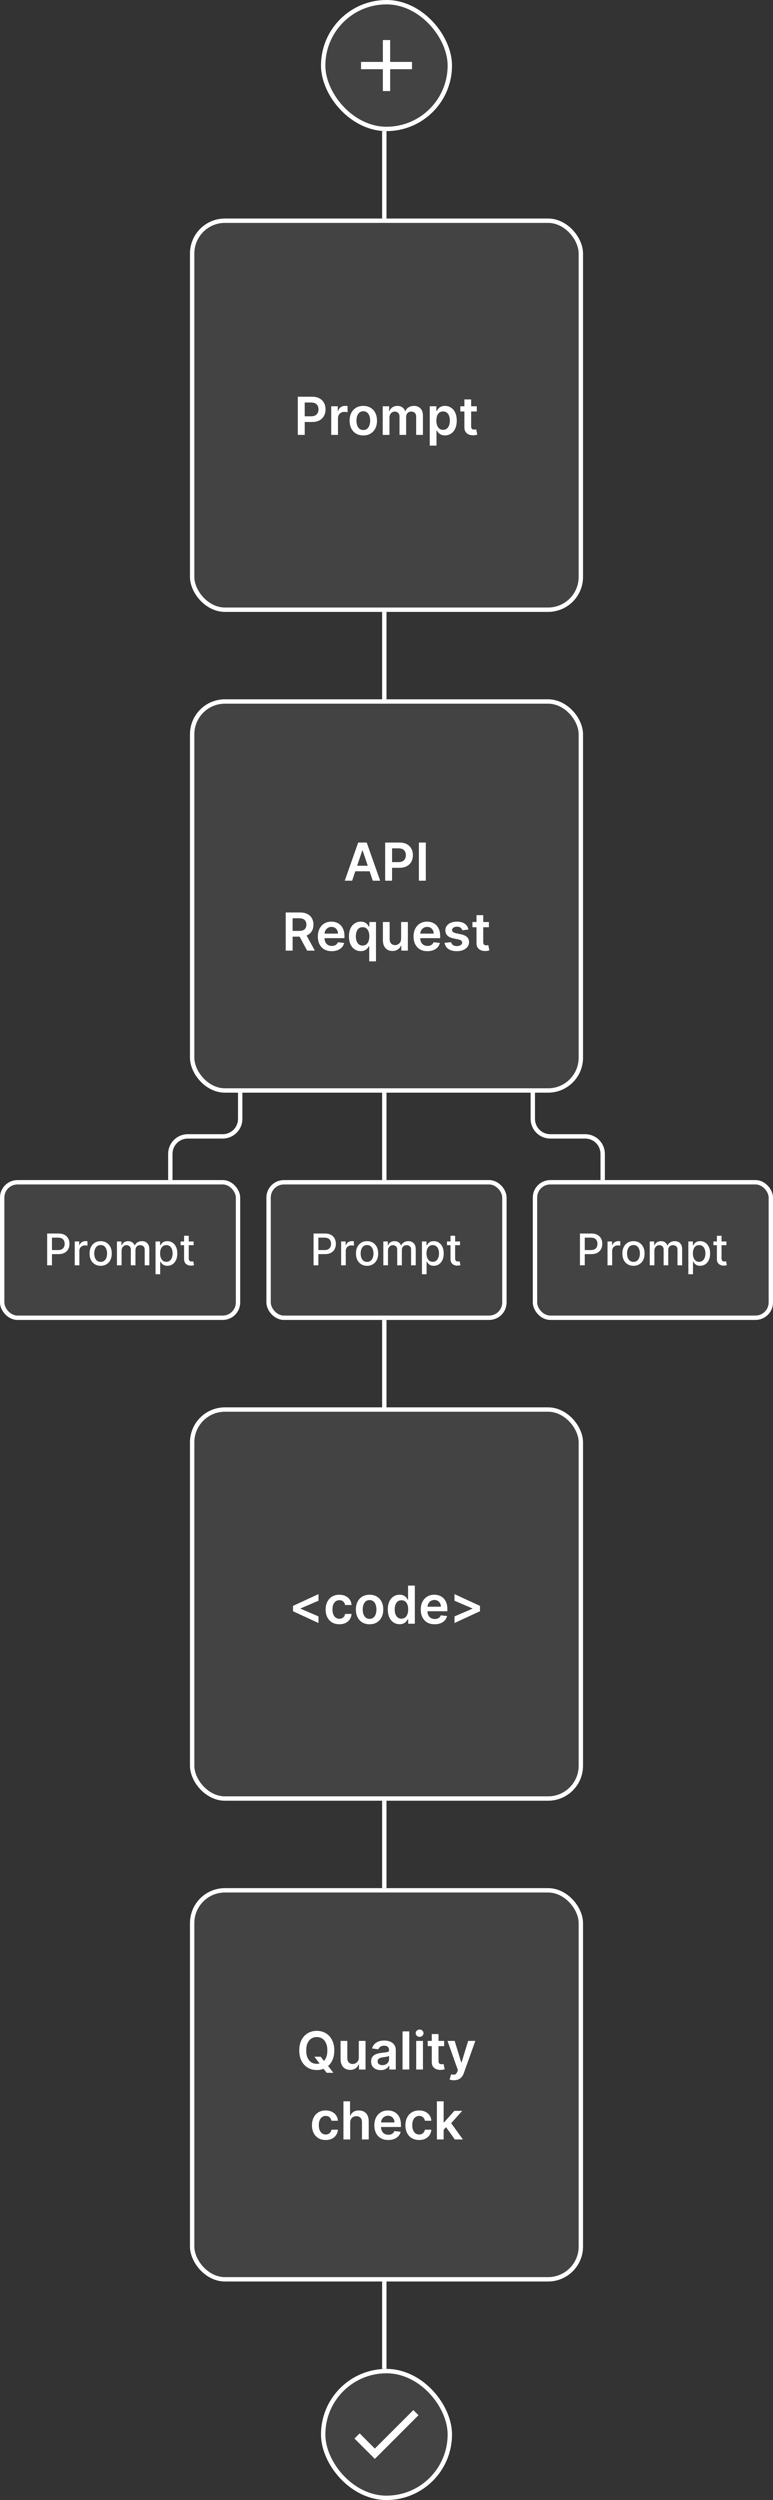 <svg width="354" height="1144" viewBox="0 0 354 1144" fill="none" xmlns="http://www.w3.org/2000/svg">
<rect x="0" y="0" width="354" height="1144" fill="#333333" stroke="none"/>
<rect x="148" y="1" width="58" height="58" rx="29" fill="white" fill-opacity="0.08"/>
<path d="M188.667 31.666H178.667V41.666H175.334V31.666H165.334V28.333H175.334V18.333H178.667V28.333H188.667V31.666Z" fill="white"/>
<rect x="148" y="1" width="58" height="58" rx="29" stroke="white" stroke-width="2"/>
<line x1="176" y1="100" x2="176" y2="60" stroke="white" stroke-width="2"/>
<rect x="88" y="101" width="178" height="178" rx="15" fill="white" fill-opacity="0.08"/>
<path d="M136.382 199V181.545H142.927C144.268 181.545 145.393 181.795 146.302 182.295C147.217 182.795 147.907 183.483 148.373 184.358C148.845 185.227 149.081 186.216 149.081 187.324C149.081 188.443 148.845 189.437 148.373 190.307C147.902 191.176 147.206 191.861 146.285 192.361C145.365 192.855 144.231 193.102 142.885 193.102H138.547V190.503H142.458C143.243 190.503 143.885 190.366 144.385 190.094C144.885 189.821 145.254 189.446 145.493 188.969C145.737 188.491 145.859 187.943 145.859 187.324C145.859 186.705 145.737 186.159 145.493 185.688C145.254 185.216 144.882 184.849 144.376 184.588C143.876 184.321 143.231 184.188 142.441 184.188H139.544V199H136.382ZM151.691 199V185.909H154.682V188.091H154.819C155.057 187.335 155.466 186.753 156.046 186.344C156.631 185.929 157.299 185.722 158.049 185.722C158.219 185.722 158.409 185.73 158.62 185.747C158.836 185.759 159.015 185.778 159.157 185.807V188.645C159.026 188.599 158.819 188.56 158.534 188.526C158.256 188.486 157.986 188.466 157.725 188.466C157.162 188.466 156.657 188.588 156.208 188.832C155.765 189.071 155.415 189.403 155.159 189.83C154.904 190.256 154.776 190.747 154.776 191.304V199H151.691ZM166.377 199.256C165.099 199.256 163.991 198.974 163.054 198.412C162.116 197.849 161.389 197.062 160.872 196.051C160.36 195.04 160.105 193.858 160.105 192.506C160.105 191.153 160.36 189.969 160.872 188.952C161.389 187.935 162.116 187.145 163.054 186.582C163.991 186.02 165.099 185.739 166.377 185.739C167.656 185.739 168.764 186.02 169.701 186.582C170.639 187.145 171.363 187.935 171.875 188.952C172.392 189.969 172.65 191.153 172.65 192.506C172.65 193.858 172.392 195.04 171.875 196.051C171.363 197.062 170.639 197.849 169.701 198.412C168.764 198.974 167.656 199.256 166.377 199.256ZM166.395 196.784C167.088 196.784 167.667 196.594 168.133 196.213C168.599 195.827 168.946 195.31 169.173 194.662C169.406 194.014 169.522 193.293 169.522 192.497C169.522 191.696 169.406 190.972 169.173 190.324C168.946 189.67 168.599 189.151 168.133 188.764C167.667 188.378 167.088 188.185 166.395 188.185C165.684 188.185 165.093 188.378 164.622 188.764C164.156 189.151 163.806 189.67 163.574 190.324C163.346 190.972 163.233 191.696 163.233 192.497C163.233 193.293 163.346 194.014 163.574 194.662C163.806 195.31 164.156 195.827 164.622 196.213C165.093 196.594 165.684 196.784 166.395 196.784ZM175.269 199V185.909H178.218V188.134H178.371C178.644 187.384 179.096 186.798 179.726 186.378C180.357 185.952 181.11 185.739 181.985 185.739C182.871 185.739 183.618 185.955 184.226 186.386C184.84 186.812 185.272 187.395 185.522 188.134H185.658C185.948 187.406 186.436 186.827 187.124 186.395C187.817 185.957 188.638 185.739 189.587 185.739C190.792 185.739 191.775 186.119 192.536 186.881C193.297 187.642 193.678 188.753 193.678 190.213V199H190.584V190.69C190.584 189.878 190.368 189.284 189.936 188.909C189.505 188.528 188.976 188.338 188.351 188.338C187.607 188.338 187.025 188.571 186.604 189.037C186.189 189.497 185.982 190.097 185.982 190.835V199H182.956V190.562C182.956 189.886 182.752 189.347 182.343 188.943C181.939 188.54 181.411 188.338 180.757 188.338C180.314 188.338 179.911 188.452 179.547 188.679C179.184 188.901 178.894 189.216 178.678 189.625C178.462 190.028 178.354 190.5 178.354 191.04V199H175.269ZM196.808 203.909V185.909H199.842V188.074H200.021C200.18 187.756 200.404 187.418 200.694 187.06C200.984 186.696 201.376 186.386 201.87 186.131C202.365 185.869 202.995 185.739 203.762 185.739C204.774 185.739 205.686 185.997 206.498 186.514C207.316 187.026 207.964 187.784 208.441 188.79C208.924 189.79 209.166 191.017 209.166 192.472C209.166 193.909 208.93 195.131 208.458 196.136C207.987 197.142 207.345 197.909 206.532 198.438C205.72 198.966 204.799 199.23 203.771 199.23C203.021 199.23 202.399 199.105 201.904 198.855C201.41 198.605 201.012 198.304 200.711 197.952C200.416 197.594 200.186 197.256 200.021 196.938H199.893V203.909H196.808ZM199.833 192.455C199.833 193.301 199.953 194.043 200.191 194.679C200.436 195.315 200.785 195.812 201.24 196.17C201.7 196.523 202.257 196.699 202.91 196.699C203.592 196.699 204.163 196.517 204.623 196.153C205.083 195.784 205.43 195.281 205.663 194.645C205.902 194.003 206.021 193.273 206.021 192.455C206.021 191.642 205.904 190.92 205.672 190.29C205.439 189.659 205.092 189.165 204.632 188.807C204.172 188.449 203.598 188.27 202.91 188.27C202.251 188.27 201.691 188.443 201.231 188.79C200.771 189.136 200.422 189.622 200.183 190.247C199.95 190.872 199.833 191.608 199.833 192.455ZM218.345 185.909V188.295H210.819V185.909H218.345ZM212.677 182.773H215.762V195.062C215.762 195.477 215.825 195.795 215.95 196.017C216.081 196.233 216.251 196.381 216.461 196.46C216.672 196.54 216.904 196.58 217.16 196.58C217.353 196.58 217.529 196.565 217.689 196.537C217.853 196.509 217.978 196.483 218.064 196.46L218.583 198.872C218.419 198.929 218.183 198.991 217.876 199.06C217.575 199.128 217.206 199.168 216.768 199.179C215.995 199.202 215.299 199.085 214.68 198.83C214.061 198.568 213.569 198.165 213.206 197.619C212.848 197.074 212.672 196.392 212.677 195.574V182.773Z" fill="white"/>
<rect x="88" y="101" width="178" height="178" rx="15" stroke="white" stroke-width="2"/>
<line x1="176" y1="320" x2="176" y2="280" stroke="white" stroke-width="2"/>
<rect x="88" y="321" width="178" height="178" rx="15" fill="white" fill-opacity="0.08"/>
<path d="M161.264 403H157.889L164.034 385.545H167.937L174.091 403H170.716L166.054 389.125H165.917L161.264 403ZM161.375 396.156H170.579V398.696H161.375V396.156ZM176.39 403V385.545H182.935C184.276 385.545 185.401 385.795 186.31 386.295C187.225 386.795 187.915 387.483 188.381 388.358C188.853 389.227 189.088 390.216 189.088 391.324C189.088 392.443 188.853 393.437 188.381 394.307C187.909 395.176 187.213 395.861 186.293 396.361C185.373 396.855 184.239 397.102 182.892 397.102H178.554V394.503H182.466C183.25 394.503 183.892 394.366 184.392 394.094C184.892 393.821 185.262 393.446 185.5 392.969C185.745 392.491 185.867 391.943 185.867 391.324C185.867 390.705 185.745 390.159 185.5 389.688C185.262 389.216 184.89 388.849 184.384 388.588C183.884 388.321 183.239 388.188 182.449 388.188H179.551V403H176.39ZM194.997 385.545V403H191.835V385.545H194.997ZM130.839 435V417.545H137.384C138.725 417.545 139.85 417.778 140.759 418.244C141.674 418.71 142.364 419.364 142.83 420.205C143.302 421.04 143.538 422.014 143.538 423.128C143.538 424.247 143.299 425.219 142.822 426.043C142.35 426.861 141.654 427.494 140.734 427.943C139.813 428.386 138.683 428.608 137.342 428.608H132.68V425.983H136.915C137.7 425.983 138.342 425.875 138.842 425.659C139.342 425.437 139.711 425.116 139.95 424.696C140.194 424.27 140.316 423.747 140.316 423.128C140.316 422.509 140.194 421.98 139.95 421.543C139.705 421.099 139.333 420.764 138.833 420.537C138.333 420.304 137.688 420.188 136.898 420.188H134.001V435H130.839ZM139.856 427.091L144.177 435H140.648L136.404 427.091H139.856ZM151.92 435.256C150.607 435.256 149.474 434.983 148.519 434.438C147.57 433.886 146.84 433.108 146.329 432.102C145.817 431.091 145.562 429.901 145.562 428.531C145.562 427.185 145.817 426.003 146.329 424.986C146.846 423.963 147.567 423.168 148.494 422.599C149.42 422.026 150.508 421.739 151.758 421.739C152.565 421.739 153.326 421.869 154.042 422.131C154.763 422.386 155.4 422.784 155.951 423.324C156.508 423.864 156.945 424.551 157.263 425.386C157.582 426.216 157.741 427.205 157.741 428.352V429.298H147.011V427.219H154.783C154.778 426.628 154.65 426.102 154.4 425.642C154.15 425.176 153.8 424.81 153.352 424.543C152.908 424.276 152.391 424.142 151.8 424.142C151.17 424.142 150.616 424.295 150.138 424.602C149.661 424.903 149.289 425.301 149.022 425.795C148.761 426.284 148.627 426.821 148.621 427.406V429.222C148.621 429.983 148.761 430.636 149.039 431.182C149.317 431.722 149.707 432.136 150.207 432.426C150.707 432.71 151.292 432.852 151.962 432.852C152.411 432.852 152.817 432.79 153.181 432.665C153.545 432.534 153.86 432.344 154.127 432.094C154.394 431.844 154.596 431.534 154.732 431.165L157.613 431.489C157.431 432.25 157.085 432.915 156.573 433.483C156.067 434.045 155.42 434.483 154.63 434.795C153.84 435.102 152.937 435.256 151.92 435.256ZM169.087 439.909V432.938H168.959C168.8 433.256 168.57 433.594 168.268 433.952C167.967 434.304 167.57 434.605 167.075 434.855C166.581 435.105 165.959 435.23 165.209 435.23C164.18 435.23 163.26 434.966 162.447 434.438C161.635 433.909 160.993 433.142 160.521 432.136C160.05 431.131 159.814 429.909 159.814 428.472C159.814 427.017 160.053 425.79 160.53 424.79C161.013 423.784 161.663 423.026 162.482 422.514C163.3 421.997 164.212 421.739 165.217 421.739C165.984 421.739 166.615 421.869 167.109 422.131C167.604 422.386 167.996 422.696 168.286 423.06C168.575 423.418 168.8 423.756 168.959 424.074H169.146V421.909H172.18V439.909H169.087ZM166.07 432.699C166.723 432.699 167.28 432.523 167.74 432.17C168.2 431.812 168.55 431.315 168.788 430.679C169.027 430.043 169.146 429.301 169.146 428.455C169.146 427.608 169.027 426.872 168.788 426.247C168.555 425.622 168.209 425.136 167.749 424.79C167.294 424.443 166.734 424.27 166.07 424.27C165.382 424.27 164.808 424.449 164.348 424.807C163.888 425.165 163.541 425.659 163.308 426.29C163.075 426.92 162.959 427.642 162.959 428.455C162.959 429.273 163.075 430.003 163.308 430.645C163.547 431.281 163.896 431.784 164.357 432.153C164.822 432.517 165.393 432.699 166.07 432.699ZM183.695 429.494V421.909H186.78V435H183.788V432.673H183.652C183.357 433.406 182.871 434.006 182.195 434.472C181.524 434.937 180.697 435.17 179.714 435.17C178.857 435.17 178.098 434.98 177.439 434.599C176.786 434.213 176.274 433.653 175.905 432.92C175.536 432.182 175.351 431.29 175.351 430.244V421.909H178.436V429.767C178.436 430.597 178.663 431.256 179.118 431.744C179.572 432.233 180.169 432.477 180.908 432.477C181.362 432.477 181.803 432.366 182.229 432.145C182.655 431.923 183.004 431.594 183.277 431.156C183.555 430.713 183.695 430.159 183.695 429.494ZM195.748 435.256C194.435 435.256 193.302 434.983 192.347 434.438C191.398 433.886 190.668 433.108 190.157 432.102C189.646 431.091 189.39 429.901 189.39 428.531C189.39 427.185 189.646 426.003 190.157 424.986C190.674 423.963 191.396 423.168 192.322 422.599C193.248 422.026 194.336 421.739 195.586 421.739C196.393 421.739 197.154 421.869 197.87 422.131C198.592 422.386 199.228 422.784 199.779 423.324C200.336 423.864 200.773 424.551 201.092 425.386C201.41 426.216 201.569 427.205 201.569 428.352V429.298H190.839V427.219H198.612C198.606 426.628 198.478 426.102 198.228 425.642C197.978 425.176 197.629 424.81 197.18 424.543C196.737 424.276 196.219 424.142 195.629 424.142C194.998 424.142 194.444 424.295 193.967 424.602C193.489 424.903 193.117 425.301 192.85 425.795C192.589 426.284 192.455 426.821 192.45 427.406V429.222C192.45 429.983 192.589 430.636 192.867 431.182C193.146 431.722 193.535 432.136 194.035 432.426C194.535 432.71 195.12 432.852 195.79 432.852C196.239 432.852 196.646 432.79 197.009 432.665C197.373 432.534 197.688 432.344 197.955 432.094C198.222 431.844 198.424 431.534 198.56 431.165L201.441 431.489C201.259 432.25 200.913 432.915 200.401 433.483C199.896 434.045 199.248 434.483 198.458 434.795C197.668 435.102 196.765 435.256 195.748 435.256ZM214.526 425.369L211.713 425.676C211.634 425.392 211.494 425.125 211.295 424.875C211.102 424.625 210.841 424.423 210.511 424.27C210.182 424.116 209.778 424.04 209.301 424.04C208.659 424.04 208.119 424.179 207.682 424.457C207.25 424.736 207.037 425.097 207.043 425.54C207.037 425.92 207.176 426.23 207.46 426.469C207.75 426.707 208.227 426.903 208.892 427.057L211.125 427.534C212.364 427.801 213.284 428.224 213.886 428.804C214.494 429.384 214.801 430.142 214.807 431.08C214.801 431.903 214.56 432.631 214.082 433.261C213.611 433.886 212.955 434.375 212.114 434.727C211.273 435.08 210.307 435.256 209.216 435.256C207.614 435.256 206.324 434.92 205.347 434.25C204.369 433.574 203.787 432.634 203.599 431.429L206.608 431.139C206.744 431.73 207.034 432.176 207.477 432.477C207.92 432.778 208.497 432.929 209.207 432.929C209.94 432.929 210.528 432.778 210.972 432.477C211.42 432.176 211.645 431.804 211.645 431.361C211.645 430.986 211.5 430.676 211.21 430.432C210.926 430.187 210.483 430 209.881 429.869L207.648 429.401C206.392 429.139 205.463 428.699 204.861 428.08C204.259 427.455 203.96 426.665 203.966 425.71C203.96 424.903 204.179 424.205 204.622 423.614C205.071 423.017 205.693 422.557 206.489 422.233C207.29 421.903 208.213 421.739 209.259 421.739C210.793 421.739 212 422.065 212.881 422.719C213.767 423.372 214.315 424.256 214.526 425.369ZM223.888 421.909V424.295H216.362V421.909H223.888ZM218.22 418.773H221.305V431.062C221.305 431.477 221.368 431.795 221.493 432.017C221.624 432.233 221.794 432.381 222.004 432.46C222.214 432.54 222.447 432.58 222.703 432.58C222.896 432.58 223.072 432.565 223.232 432.537C223.396 432.509 223.521 432.483 223.607 432.46L224.126 434.872C223.962 434.929 223.726 434.991 223.419 435.06C223.118 435.128 222.749 435.168 222.311 435.179C221.538 435.202 220.842 435.085 220.223 434.83C219.604 434.568 219.112 434.165 218.749 433.619C218.391 433.074 218.214 432.392 218.22 431.574V418.773Z" fill="white"/>
<rect x="88" y="321" width="178" height="178" rx="15" stroke="white" stroke-width="2"/>
<path d="M78 540V528C78 523.582 81.582 520 86 520H102C106.418 520 110 516.418 110 512V500" stroke="white" stroke-width="2"/>
<rect x="1" y="541" width="108" height="62" rx="7" fill="white" fill-opacity="0.08"/>
<path d="M21.598 579V564.455H26.783C27.914 564.455 28.852 564.661 29.595 565.072C30.338 565.484 30.895 566.048 31.264 566.763C31.634 567.473 31.818 568.273 31.818 569.163C31.818 570.058 31.631 570.863 31.257 571.578C30.888 572.288 30.329 572.852 29.581 573.268C28.838 573.68 27.902 573.886 26.776 573.886H23.21V572.026H26.577C27.292 572.026 27.872 571.902 28.317 571.656C28.762 571.405 29.088 571.064 29.297 570.634C29.505 570.203 29.609 569.713 29.609 569.163C29.609 568.614 29.505 568.126 29.297 567.7C29.088 567.274 28.759 566.94 28.31 566.699C27.865 566.457 27.277 566.337 26.548 566.337H23.793V579H21.598ZM34.221 579V568.091H36.273V569.824H36.387C36.586 569.237 36.936 568.775 37.438 568.439C37.944 568.098 38.517 567.928 39.157 567.928C39.289 567.928 39.445 567.932 39.625 567.942C39.81 567.951 39.954 567.963 40.059 567.977V570.009C39.973 569.985 39.822 569.959 39.604 569.93C39.386 569.897 39.168 569.881 38.951 569.881C38.449 569.881 38.001 569.987 37.608 570.2C37.22 570.409 36.912 570.7 36.685 571.074C36.458 571.443 36.344 571.865 36.344 572.338V579H34.221ZM46.101 579.22C45.078 579.22 44.186 578.986 43.423 578.517C42.661 578.048 42.069 577.393 41.648 576.55C41.226 575.707 41.016 574.722 41.016 573.595C41.016 572.464 41.226 571.474 41.648 570.626C42.069 569.779 42.661 569.121 43.423 568.652C44.186 568.183 45.078 567.949 46.101 567.949C47.124 567.949 48.016 568.183 48.778 568.652C49.541 569.121 50.133 569.779 50.554 570.626C50.975 571.474 51.186 572.464 51.186 573.595C51.186 574.722 50.975 575.707 50.554 576.55C50.133 577.393 49.541 578.048 48.778 578.517C48.016 578.986 47.124 579.22 46.101 579.22ZM46.108 577.438C46.771 577.438 47.32 577.262 47.756 576.912C48.191 576.562 48.513 576.095 48.722 575.513C48.935 574.93 49.041 574.289 49.041 573.588C49.041 572.892 48.935 572.253 48.722 571.67C48.513 571.083 48.191 570.612 47.756 570.257C47.32 569.902 46.771 569.724 46.108 569.724C45.44 569.724 44.886 569.902 44.446 570.257C44.01 570.612 43.686 571.083 43.473 571.67C43.265 572.253 43.16 572.892 43.16 573.588C43.16 574.289 43.265 574.93 43.473 575.513C43.686 576.095 44.01 576.562 44.446 576.912C44.886 577.262 45.44 577.438 46.108 577.438ZM53.556 579V568.091H55.595V569.866H55.73C55.957 569.265 56.329 568.796 56.845 568.46C57.361 568.119 57.979 567.949 58.699 567.949C59.428 567.949 60.038 568.119 60.531 568.46C61.028 568.801 61.395 569.27 61.632 569.866H61.745C62.006 569.284 62.42 568.82 62.988 568.474C63.556 568.124 64.234 567.949 65.019 567.949C66.009 567.949 66.816 568.259 67.441 568.879C68.071 569.5 68.386 570.435 68.386 571.685V579H66.262V571.884C66.262 571.145 66.061 570.61 65.659 570.278C65.256 569.947 64.776 569.781 64.217 569.781C63.526 569.781 62.988 569.994 62.605 570.42C62.221 570.842 62.029 571.384 62.029 572.047V579H59.913V571.749C59.913 571.157 59.728 570.681 59.359 570.321C58.99 569.961 58.509 569.781 57.917 569.781C57.515 569.781 57.143 569.888 56.802 570.101C56.466 570.309 56.194 570.6 55.985 570.974C55.782 571.348 55.68 571.782 55.68 572.274V579H53.556ZM71.232 583.091V568.091H73.306V569.859H73.484C73.607 569.632 73.784 569.369 74.016 569.071C74.248 568.773 74.57 568.512 74.982 568.29C75.394 568.062 75.939 567.949 76.616 567.949C77.496 567.949 78.282 568.171 78.974 568.616C79.665 569.062 80.207 569.703 80.6 570.541C80.998 571.379 81.197 572.388 81.197 573.567C81.197 574.746 81 575.757 80.607 576.599C80.214 577.437 79.674 578.084 78.988 578.538C78.301 578.988 77.518 579.213 76.637 579.213C75.974 579.213 75.432 579.102 75.011 578.879C74.594 578.657 74.267 578.396 74.031 578.098C73.794 577.8 73.612 577.535 73.484 577.303H73.356V583.091H71.232ZM73.313 573.545C73.313 574.312 73.424 574.985 73.647 575.562C73.87 576.14 74.192 576.592 74.613 576.919C75.034 577.241 75.55 577.402 76.161 577.402C76.796 577.402 77.326 577.234 77.752 576.898C78.178 576.557 78.5 576.095 78.718 575.513C78.941 574.93 79.052 574.275 79.052 573.545C79.052 572.826 78.943 572.179 78.725 571.607C78.512 571.034 78.19 570.581 77.759 570.25C77.333 569.919 76.8 569.753 76.161 569.753C75.546 569.753 75.025 569.911 74.599 570.229C74.177 570.546 73.858 570.989 73.64 571.557C73.422 572.125 73.313 572.788 73.313 573.545ZM88.668 568.091V569.795H82.71V568.091H88.668ZM84.308 565.477H86.431V575.797C86.431 576.209 86.493 576.519 86.616 576.727C86.739 576.931 86.897 577.071 87.092 577.146C87.29 577.217 87.506 577.253 87.738 577.253C87.908 577.253 88.058 577.241 88.185 577.217C88.313 577.194 88.413 577.175 88.484 577.161L88.867 578.915C88.744 578.962 88.569 579.009 88.342 579.057C88.114 579.109 87.83 579.137 87.489 579.142C86.931 579.152 86.41 579.052 85.927 578.844C85.444 578.635 85.053 578.313 84.755 577.878C84.457 577.442 84.308 576.895 84.308 576.237V565.477Z" fill="white"/>
<rect x="1" y="541" width="108" height="62" rx="7" stroke="white" stroke-width="2"/>
<line x1="176" y1="540" x2="176" y2="500" stroke="white" stroke-width="2"/>
<rect x="123" y="541" width="108" height="62" rx="7" fill="white" fill-opacity="0.08"/>
<path d="M143.598 579V564.455H148.783C149.914 564.455 150.852 564.661 151.595 565.072C152.339 565.484 152.895 566.048 153.264 566.763C153.634 567.473 153.818 568.273 153.818 569.163C153.818 570.058 153.631 570.863 153.257 571.578C152.888 572.288 152.329 572.852 151.581 573.268C150.838 573.68 149.902 573.886 148.776 573.886H145.21V572.026H148.577C149.292 572.026 149.872 571.902 150.317 571.656C150.762 571.405 151.089 571.064 151.297 570.634C151.505 570.203 151.609 569.713 151.609 569.163C151.609 568.614 151.505 568.126 151.297 567.7C151.089 567.274 150.759 566.94 150.31 566.699C149.865 566.457 149.277 566.337 148.548 566.337H145.793V579H143.598ZM156.221 579V568.091H158.273V569.824H158.387C158.586 569.237 158.936 568.775 159.438 568.439C159.944 568.098 160.517 567.928 161.157 567.928C161.289 567.928 161.445 567.932 161.625 567.942C161.81 567.951 161.954 567.963 162.059 567.977V570.009C161.973 569.985 161.822 569.959 161.604 569.93C161.386 569.897 161.168 569.881 160.951 569.881C160.449 569.881 160.001 569.987 159.608 570.2C159.22 570.409 158.912 570.7 158.685 571.074C158.458 571.443 158.344 571.865 158.344 572.338V579H156.221ZM168.101 579.22C167.078 579.22 166.186 578.986 165.423 578.517C164.661 578.048 164.069 577.393 163.648 576.55C163.226 575.707 163.016 574.722 163.016 573.595C163.016 572.464 163.226 571.474 163.648 570.626C164.069 569.779 164.661 569.121 165.423 568.652C166.186 568.183 167.078 567.949 168.101 567.949C169.124 567.949 170.016 568.183 170.778 568.652C171.541 569.121 172.133 569.779 172.554 570.626C172.975 571.474 173.186 572.464 173.186 573.595C173.186 574.722 172.975 575.707 172.554 576.55C172.133 577.393 171.541 578.048 170.778 578.517C170.016 578.986 169.124 579.22 168.101 579.22ZM168.108 577.438C168.771 577.438 169.32 577.262 169.756 576.912C170.191 576.562 170.513 576.095 170.722 575.513C170.935 574.93 171.041 574.289 171.041 573.588C171.041 572.892 170.935 572.253 170.722 571.67C170.513 571.083 170.191 570.612 169.756 570.257C169.32 569.902 168.771 569.724 168.108 569.724C167.44 569.724 166.886 569.902 166.446 570.257C166.01 570.612 165.686 571.083 165.473 571.67C165.265 572.253 165.161 572.892 165.161 573.588C165.161 574.289 165.265 574.93 165.473 575.513C165.686 576.095 166.01 576.562 166.446 576.912C166.886 577.262 167.44 577.438 168.108 577.438ZM175.556 579V568.091H177.595V569.866H177.73C177.957 569.265 178.329 568.796 178.845 568.46C179.361 568.119 179.979 567.949 180.699 567.949C181.428 567.949 182.038 568.119 182.531 568.46C183.028 568.801 183.395 569.27 183.632 569.866H183.745C184.006 569.284 184.42 568.82 184.988 568.474C185.556 568.124 186.234 567.949 187.02 567.949C188.009 567.949 188.816 568.259 189.441 568.879C190.071 569.5 190.386 570.435 190.386 571.685V579H188.262V571.884C188.262 571.145 188.061 570.61 187.659 570.278C187.256 569.947 186.776 569.781 186.217 569.781C185.526 569.781 184.988 569.994 184.605 570.42C184.221 570.842 184.029 571.384 184.029 572.047V579H181.913V571.749C181.913 571.157 181.728 570.681 181.359 570.321C180.99 569.961 180.509 569.781 179.917 569.781C179.515 569.781 179.143 569.888 178.802 570.101C178.466 570.309 178.194 570.6 177.985 570.974C177.782 571.348 177.68 571.782 177.68 572.274V579H175.556ZM193.232 583.091V568.091H195.306V569.859H195.484C195.607 569.632 195.784 569.369 196.016 569.071C196.248 568.773 196.57 568.512 196.982 568.29C197.394 568.062 197.939 567.949 198.616 567.949C199.496 567.949 200.282 568.171 200.974 568.616C201.665 569.062 202.207 569.703 202.6 570.541C202.998 571.379 203.197 572.388 203.197 573.567C203.197 574.746 203 575.757 202.607 576.599C202.214 577.437 201.674 578.084 200.988 578.538C200.301 578.988 199.518 579.213 198.637 579.213C197.974 579.213 197.432 579.102 197.011 578.879C196.594 578.657 196.267 578.396 196.031 578.098C195.794 577.8 195.612 577.535 195.484 577.303H195.356V583.091H193.232ZM195.313 573.545C195.313 574.312 195.424 574.985 195.647 575.562C195.87 576.14 196.192 576.592 196.613 576.919C197.034 577.241 197.55 577.402 198.161 577.402C198.796 577.402 199.326 577.234 199.752 576.898C200.178 576.557 200.5 576.095 200.718 575.513C200.941 574.93 201.052 574.275 201.052 573.545C201.052 572.826 200.943 572.179 200.725 571.607C200.512 571.034 200.19 570.581 199.759 570.25C199.333 569.919 198.8 569.753 198.161 569.753C197.546 569.753 197.025 569.911 196.599 570.229C196.177 570.546 195.858 570.989 195.64 571.557C195.422 572.125 195.313 572.788 195.313 573.545ZM210.668 568.091V569.795H204.71V568.091H210.668ZM206.308 565.477H208.431V575.797C208.431 576.209 208.493 576.519 208.616 576.727C208.739 576.931 208.897 577.071 209.092 577.146C209.29 577.217 209.506 577.253 209.738 577.253C209.908 577.253 210.058 577.241 210.185 577.217C210.313 577.194 210.413 577.175 210.484 577.161L210.867 578.915C210.744 578.962 210.569 579.009 210.342 579.057C210.114 579.109 209.83 579.137 209.489 579.142C208.931 579.152 208.41 579.052 207.927 578.844C207.444 578.635 207.053 578.313 206.755 577.878C206.457 577.442 206.308 576.895 206.308 576.237V565.477Z" fill="white"/>
<rect x="123" y="541" width="108" height="62" rx="7" stroke="white" stroke-width="2"/>
<path d="M276 540V528C276 523.582 272.418 520 268 520H252C247.582 520 244 516.418 244 512V500" stroke="white" stroke-width="2"/>
<rect x="245" y="541" width="108" height="62" rx="7" fill="white" fill-opacity="0.08"/>
<path d="M265.598 579V564.455H270.783C271.914 564.455 272.852 564.661 273.595 565.072C274.339 565.484 274.895 566.048 275.264 566.763C275.634 567.473 275.818 568.273 275.818 569.163C275.818 570.058 275.631 570.863 275.257 571.578C274.888 572.288 274.329 572.852 273.581 573.268C272.838 573.68 271.902 573.886 270.776 573.886H267.21V572.026H270.577C271.292 572.026 271.872 571.902 272.317 571.656C272.762 571.405 273.089 571.064 273.297 570.634C273.505 570.203 273.609 569.713 273.609 569.163C273.609 568.614 273.505 568.126 273.297 567.7C273.089 567.274 272.759 566.94 272.31 566.699C271.865 566.457 271.277 566.337 270.548 566.337H267.793V579H265.598ZM278.221 579V568.091H280.273V569.824H280.387C280.586 569.237 280.936 568.775 281.438 568.439C281.944 568.098 282.517 567.928 283.157 567.928C283.289 567.928 283.445 567.932 283.625 567.942C283.81 567.951 283.954 567.963 284.059 567.977V570.009C283.973 569.985 283.822 569.959 283.604 569.93C283.386 569.897 283.168 569.881 282.951 569.881C282.449 569.881 282.001 569.987 281.608 570.2C281.22 570.409 280.912 570.7 280.685 571.074C280.458 571.443 280.344 571.865 280.344 572.338V579H278.221ZM290.101 579.22C289.078 579.22 288.186 578.986 287.423 578.517C286.661 578.048 286.069 577.393 285.648 576.55C285.226 575.707 285.016 574.722 285.016 573.595C285.016 572.464 285.226 571.474 285.648 570.626C286.069 569.779 286.661 569.121 287.423 568.652C288.186 568.183 289.078 567.949 290.101 567.949C291.124 567.949 292.016 568.183 292.778 568.652C293.541 569.121 294.133 569.779 294.554 570.626C294.975 571.474 295.186 572.464 295.186 573.595C295.186 574.722 294.975 575.707 294.554 576.55C294.133 577.393 293.541 578.048 292.778 578.517C292.016 578.986 291.124 579.22 290.101 579.22ZM290.108 577.438C290.771 577.438 291.32 577.262 291.756 576.912C292.191 576.562 292.513 576.095 292.722 575.513C292.935 574.93 293.041 574.289 293.041 573.588C293.041 572.892 292.935 572.253 292.722 571.67C292.513 571.083 292.191 570.612 291.756 570.257C291.32 569.902 290.771 569.724 290.108 569.724C289.44 569.724 288.886 569.902 288.446 570.257C288.01 570.612 287.686 571.083 287.473 571.67C287.265 572.253 287.161 572.892 287.161 573.588C287.161 574.289 287.265 574.93 287.473 575.513C287.686 576.095 288.01 576.562 288.446 576.912C288.886 577.262 289.44 577.438 290.108 577.438ZM297.556 579V568.091H299.595V569.866H299.73C299.957 569.265 300.329 568.796 300.845 568.46C301.361 568.119 301.979 567.949 302.699 567.949C303.428 567.949 304.038 568.119 304.531 568.46C305.028 568.801 305.395 569.27 305.632 569.866H305.745C306.006 569.284 306.42 568.82 306.988 568.474C307.556 568.124 308.234 567.949 309.02 567.949C310.009 567.949 310.816 568.259 311.441 568.879C312.071 569.5 312.386 570.435 312.386 571.685V579H310.262V571.884C310.262 571.145 310.061 570.61 309.659 570.278C309.256 569.947 308.776 569.781 308.217 569.781C307.526 569.781 306.988 569.994 306.605 570.42C306.221 570.842 306.029 571.384 306.029 572.047V579H303.913V571.749C303.913 571.157 303.728 570.681 303.359 570.321C302.99 569.961 302.509 569.781 301.917 569.781C301.515 569.781 301.143 569.888 300.802 570.101C300.466 570.309 300.194 570.6 299.985 570.974C299.782 571.348 299.68 571.782 299.68 572.274V579H297.556ZM315.232 583.091V568.091H317.306V569.859H317.484C317.607 569.632 317.784 569.369 318.016 569.071C318.248 568.773 318.57 568.512 318.982 568.29C319.394 568.062 319.939 567.949 320.616 567.949C321.496 567.949 322.282 568.171 322.974 568.616C323.665 569.062 324.207 569.703 324.6 570.541C324.998 571.379 325.197 572.388 325.197 573.567C325.197 574.746 325 575.757 324.607 576.599C324.214 577.437 323.674 578.084 322.988 578.538C322.301 578.988 321.518 579.213 320.637 579.213C319.974 579.213 319.432 579.102 319.011 578.879C318.594 578.657 318.267 578.396 318.031 578.098C317.794 577.8 317.612 577.535 317.484 577.303H317.356V583.091H315.232ZM317.313 573.545C317.313 574.312 317.424 574.985 317.647 575.562C317.87 576.14 318.192 576.592 318.613 576.919C319.034 577.241 319.55 577.402 320.161 577.402C320.796 577.402 321.326 577.234 321.752 576.898C322.178 576.557 322.5 576.095 322.718 575.513C322.941 574.93 323.052 574.275 323.052 573.545C323.052 572.826 322.943 572.179 322.725 571.607C322.512 571.034 322.19 570.581 321.759 570.25C321.333 569.919 320.8 569.753 320.161 569.753C319.546 569.753 319.025 569.911 318.599 570.229C318.177 570.546 317.858 570.989 317.64 571.557C317.422 572.125 317.313 572.788 317.313 573.545ZM332.668 568.091V569.795H326.71V568.091H332.668ZM328.308 565.477H330.431V575.797C330.431 576.209 330.493 576.519 330.616 576.727C330.739 576.931 330.897 577.071 331.092 577.146C331.29 577.217 331.506 577.253 331.738 577.253C331.908 577.253 332.058 577.241 332.185 577.217C332.313 577.194 332.413 577.175 332.484 577.161L332.867 578.915C332.744 578.962 332.569 579.009 332.342 579.057C332.114 579.109 331.83 579.137 331.489 579.142C330.931 579.152 330.41 579.052 329.927 578.844C329.444 578.635 329.053 578.313 328.755 577.878C328.457 577.442 328.308 576.895 328.308 576.237V565.477Z" fill="white"/>
<rect x="245" y="541" width="108" height="62" rx="7" stroke="white" stroke-width="2"/>
<line x1="176" y1="644" x2="176" y2="604" stroke="white" stroke-width="2"/>
<rect x="88" y="645" width="178" height="178" rx="15" fill="white" fill-opacity="0.08"/>
<path d="M134.195 737.298V734.844L145.854 729.457V732.483L137.57 736.037L137.663 735.875V736.267L137.57 736.105L145.854 739.659V742.685L134.195 737.298ZM155.397 743.256C154.09 743.256 152.968 742.969 152.031 742.395C151.099 741.821 150.38 741.028 149.874 740.017C149.374 739 149.124 737.83 149.124 736.506C149.124 735.176 149.38 734.003 149.891 732.986C150.403 731.963 151.124 731.168 152.056 730.599C152.994 730.026 154.102 729.739 155.38 729.739C156.442 729.739 157.383 729.935 158.201 730.327C159.025 730.713 159.681 731.261 160.17 731.972C160.658 732.676 160.937 733.5 161.005 734.443H158.056C157.937 733.812 157.653 733.287 157.204 732.866C156.761 732.44 156.167 732.227 155.423 732.227C154.792 732.227 154.238 732.398 153.761 732.739C153.283 733.074 152.911 733.557 152.644 734.188C152.383 734.818 152.252 735.574 152.252 736.455C152.252 737.347 152.383 738.114 152.644 738.756C152.906 739.392 153.272 739.884 153.744 740.23C154.221 740.571 154.781 740.741 155.423 740.741C155.877 740.741 156.283 740.656 156.641 740.486C157.005 740.31 157.309 740.057 157.553 739.727C157.798 739.398 157.965 738.997 158.056 738.526H161.005C160.931 739.452 160.658 740.273 160.187 740.989C159.715 741.699 159.073 742.256 158.261 742.659C157.448 743.057 156.494 743.256 155.397 743.256ZM169.249 743.256C167.97 743.256 166.862 742.974 165.925 742.412C164.987 741.849 164.26 741.062 163.743 740.051C163.232 739.04 162.976 737.858 162.976 736.506C162.976 735.153 163.232 733.969 163.743 732.952C164.26 731.935 164.987 731.145 165.925 730.582C166.862 730.02 167.97 729.739 169.249 729.739C170.527 729.739 171.635 730.02 172.572 730.582C173.51 731.145 174.234 731.935 174.746 732.952C175.263 733.969 175.521 735.153 175.521 736.506C175.521 737.858 175.263 739.04 174.746 740.051C174.234 741.062 173.51 741.849 172.572 742.412C171.635 742.974 170.527 743.256 169.249 743.256ZM169.266 740.784C169.959 740.784 170.538 740.594 171.004 740.213C171.47 739.827 171.817 739.31 172.044 738.662C172.277 738.014 172.393 737.293 172.393 736.497C172.393 735.696 172.277 734.972 172.044 734.324C171.817 733.67 171.47 733.151 171.004 732.764C170.538 732.378 169.959 732.185 169.266 732.185C168.555 732.185 167.964 732.378 167.493 732.764C167.027 733.151 166.678 733.67 166.445 734.324C166.217 734.972 166.104 735.696 166.104 736.497C166.104 737.293 166.217 738.014 166.445 738.662C166.678 739.31 167.027 739.827 167.493 740.213C167.964 740.594 168.555 740.784 169.266 740.784ZM182.998 743.23C181.969 743.23 181.049 742.966 180.237 742.438C179.424 741.909 178.782 741.142 178.31 740.136C177.839 739.131 177.603 737.909 177.603 736.472C177.603 735.017 177.842 733.79 178.319 732.79C178.802 731.784 179.452 731.026 180.271 730.514C181.089 729.997 182.001 729.739 183.006 729.739C183.773 729.739 184.404 729.869 184.898 730.131C185.393 730.386 185.785 730.696 186.075 731.06C186.364 731.418 186.589 731.756 186.748 732.074H186.876V725.545H189.969V743H186.935V740.938H186.748C186.589 741.256 186.359 741.594 186.058 741.952C185.756 742.304 185.359 742.605 184.864 742.855C184.37 743.105 183.748 743.23 182.998 743.23ZM183.859 740.699C184.512 740.699 185.069 740.523 185.529 740.17C185.989 739.812 186.339 739.315 186.577 738.679C186.816 738.043 186.935 737.301 186.935 736.455C186.935 735.608 186.816 734.872 186.577 734.247C186.344 733.622 185.998 733.136 185.538 732.79C185.083 732.443 184.523 732.27 183.859 732.27C183.171 732.27 182.597 732.449 182.137 732.807C181.677 733.165 181.33 733.659 181.097 734.29C180.864 734.92 180.748 735.642 180.748 736.455C180.748 737.273 180.864 738.003 181.097 738.645C181.336 739.281 181.685 739.784 182.146 740.153C182.612 740.517 183.183 740.699 183.859 740.699ZM199.053 743.256C197.74 743.256 196.607 742.983 195.652 742.438C194.703 741.886 193.973 741.108 193.462 740.102C192.95 739.091 192.695 737.901 192.695 736.531C192.695 735.185 192.95 734.003 193.462 732.986C193.979 731.963 194.7 731.168 195.626 730.599C196.553 730.026 197.641 729.739 198.891 729.739C199.697 729.739 200.459 729.869 201.175 730.131C201.896 730.386 202.533 730.784 203.084 731.324C203.641 731.864 204.078 732.551 204.396 733.386C204.714 734.216 204.874 735.205 204.874 736.352V737.298H194.143V735.219H201.916C201.911 734.628 201.783 734.102 201.533 733.642C201.283 733.176 200.933 732.81 200.484 732.543C200.041 732.276 199.524 732.142 198.933 732.142C198.303 732.142 197.749 732.295 197.271 732.602C196.794 732.903 196.422 733.301 196.155 733.795C195.893 734.284 195.76 734.821 195.754 735.406V737.222C195.754 737.983 195.893 738.636 196.172 739.182C196.45 739.722 196.839 740.136 197.339 740.426C197.839 740.71 198.425 740.852 199.095 740.852C199.544 740.852 199.95 740.79 200.314 740.665C200.678 740.534 200.993 740.344 201.26 740.094C201.527 739.844 201.729 739.534 201.865 739.165L204.746 739.489C204.564 740.25 204.217 740.915 203.706 741.483C203.2 742.045 202.553 742.483 201.763 742.795C200.973 743.102 200.07 743.256 199.053 743.256ZM219.799 737.298L208.14 742.685V739.659L216.424 736.105L216.33 736.267V735.875L216.424 736.037L208.14 732.483V729.457L219.799 734.844V737.298Z" fill="white"/>
<rect x="88" y="645" width="178" height="178" rx="15" stroke="white" stroke-width="2"/>
<line x1="176" y1="864" x2="176" y2="824" stroke="white" stroke-width="2"/>
<rect x="88" y="865" width="178" height="178" rx="15" fill="white" fill-opacity="0.08"/>
<path d="M143.998 941.136H146.862L148.558 943.335L149.768 944.767L152.674 948.5H149.606L147.629 945.994L146.785 944.801L143.998 941.136ZM153.092 938.273C153.092 940.153 152.739 941.764 152.035 943.105C151.336 944.44 150.381 945.463 149.171 946.173C147.967 946.884 146.6 947.239 145.072 947.239C143.543 947.239 142.174 946.884 140.964 946.173C139.759 945.457 138.805 944.432 138.1 943.097C137.401 941.756 137.052 940.148 137.052 938.273C137.052 936.392 137.401 934.784 138.1 933.449C138.805 932.108 139.759 931.082 140.964 930.372C142.174 929.662 143.543 929.307 145.072 929.307C146.6 929.307 147.967 929.662 149.171 930.372C150.381 931.082 151.336 932.108 152.035 933.449C152.739 934.784 153.092 936.392 153.092 938.273ZM149.913 938.273C149.913 936.949 149.705 935.832 149.29 934.923C148.881 934.009 148.313 933.318 147.586 932.852C146.859 932.381 146.021 932.145 145.072 932.145C144.123 932.145 143.285 932.381 142.558 932.852C141.83 933.318 141.259 934.009 140.844 934.923C140.435 935.832 140.231 936.949 140.231 938.273C140.231 939.597 140.435 940.716 140.844 941.631C141.259 942.54 141.83 943.23 142.558 943.702C143.285 944.168 144.123 944.401 145.072 944.401C146.021 944.401 146.859 944.168 147.586 943.702C148.313 943.23 148.881 942.54 149.29 941.631C149.705 940.716 149.913 939.597 149.913 938.273ZM164.312 941.494V933.909H167.397V947H164.406V944.673H164.269C163.974 945.406 163.488 946.006 162.812 946.472C162.141 946.937 161.315 947.17 160.332 947.17C159.474 947.17 158.715 946.98 158.056 946.599C157.403 946.213 156.891 945.653 156.522 944.92C156.153 944.182 155.968 943.29 155.968 942.244V933.909H159.053V941.767C159.053 942.597 159.281 943.256 159.735 943.744C160.19 944.233 160.786 944.477 161.525 944.477C161.979 944.477 162.42 944.366 162.846 944.145C163.272 943.923 163.621 943.594 163.894 943.156C164.173 942.713 164.312 942.159 164.312 941.494ZM174.337 947.264C173.507 947.264 172.76 947.116 172.095 946.821C171.436 946.52 170.913 946.077 170.527 945.491C170.146 944.906 169.956 944.185 169.956 943.327C169.956 942.588 170.092 941.977 170.365 941.494C170.638 941.011 171.01 940.625 171.482 940.335C171.953 940.045 172.484 939.827 173.075 939.679C173.672 939.526 174.288 939.415 174.925 939.347C175.692 939.267 176.314 939.196 176.791 939.134C177.268 939.065 177.615 938.963 177.831 938.827C178.053 938.685 178.163 938.466 178.163 938.17V938.119C178.163 937.477 177.973 936.98 177.592 936.628C177.212 936.276 176.663 936.099 175.947 936.099C175.192 936.099 174.592 936.264 174.149 936.594C173.712 936.923 173.416 937.312 173.263 937.761L170.382 937.352C170.609 936.557 170.984 935.892 171.507 935.358C172.03 934.818 172.669 934.415 173.425 934.148C174.18 933.875 175.016 933.739 175.93 933.739C176.561 933.739 177.189 933.812 177.814 933.96C178.439 934.108 179.01 934.352 179.527 934.693C180.044 935.028 180.459 935.486 180.771 936.065C181.089 936.645 181.249 937.369 181.249 938.239V947H178.283V945.202H178.18C177.993 945.565 177.729 945.906 177.388 946.224C177.053 946.537 176.629 946.79 176.118 946.983C175.612 947.17 175.018 947.264 174.337 947.264ZM175.138 944.997C175.757 944.997 176.294 944.875 176.749 944.631C177.203 944.381 177.553 944.051 177.797 943.642C178.047 943.233 178.172 942.787 178.172 942.304V940.761C178.075 940.841 177.911 940.915 177.678 940.983C177.45 941.051 177.195 941.111 176.911 941.162C176.626 941.213 176.345 941.259 176.067 941.298C175.788 941.338 175.547 941.372 175.342 941.401C174.882 941.463 174.47 941.565 174.107 941.707C173.743 941.849 173.456 942.048 173.246 942.304C173.036 942.554 172.93 942.878 172.93 943.276C172.93 943.844 173.138 944.273 173.553 944.562C173.967 944.852 174.496 944.997 175.138 944.997ZM187.436 929.545V947H184.351V929.545H187.436ZM190.609 947V933.909H193.694V947H190.609ZM192.16 932.051C191.671 932.051 191.251 931.889 190.898 931.565C190.546 931.236 190.37 930.841 190.37 930.381C190.37 929.915 190.546 929.52 190.898 929.196C191.251 928.866 191.671 928.702 192.16 928.702C192.654 928.702 193.075 928.866 193.421 929.196C193.773 929.52 193.95 929.915 193.95 930.381C193.95 930.841 193.773 931.236 193.421 931.565C193.075 931.889 192.654 932.051 192.16 932.051ZM203.403 933.909V936.295H195.878V933.909H203.403ZM197.736 930.773H200.821V943.062C200.821 943.477 200.884 943.795 201.009 944.017C201.139 944.233 201.31 944.381 201.52 944.46C201.73 944.54 201.963 944.58 202.219 944.58C202.412 944.58 202.588 944.565 202.747 944.537C202.912 944.509 203.037 944.483 203.122 944.46L203.642 946.872C203.477 946.929 203.241 946.991 202.935 947.06C202.634 947.128 202.264 947.168 201.827 947.179C201.054 947.202 200.358 947.085 199.739 946.83C199.119 946.568 198.628 946.165 198.264 945.619C197.906 945.074 197.73 944.392 197.736 943.574V930.773ZM207.901 951.909C207.481 951.909 207.092 951.875 206.734 951.807C206.381 951.744 206.1 951.67 205.89 951.585L206.606 949.182C207.055 949.313 207.455 949.375 207.808 949.369C208.16 949.364 208.469 949.253 208.737 949.037C209.009 948.827 209.239 948.474 209.427 947.98L209.691 947.273L204.944 933.909H208.217L211.234 943.795H211.37L214.396 933.909H217.677L212.435 948.585C212.191 949.278 211.867 949.872 211.464 950.366C211.06 950.866 210.566 951.247 209.981 951.509C209.401 951.776 208.708 951.909 207.901 951.909ZM149.139 979.256C147.832 979.256 146.71 978.969 145.773 978.395C144.841 977.821 144.122 977.028 143.616 976.017C143.116 975 142.866 973.83 142.866 972.506C142.866 971.176 143.122 970.003 143.634 968.986C144.145 967.963 144.866 967.168 145.798 966.599C146.736 966.026 147.844 965.739 149.122 965.739C150.185 965.739 151.125 965.935 151.943 966.327C152.767 966.713 153.423 967.261 153.912 967.972C154.401 968.676 154.679 969.5 154.747 970.443H151.798C151.679 969.812 151.395 969.287 150.946 968.866C150.503 968.44 149.909 968.227 149.165 968.227C148.534 968.227 147.98 968.398 147.503 968.739C147.026 969.074 146.653 969.557 146.386 970.188C146.125 970.818 145.994 971.574 145.994 972.455C145.994 973.347 146.125 974.114 146.386 974.756C146.648 975.392 147.014 975.884 147.486 976.23C147.963 976.571 148.523 976.741 149.165 976.741C149.619 976.741 150.026 976.656 150.384 976.486C150.747 976.31 151.051 976.057 151.295 975.727C151.54 975.398 151.707 974.997 151.798 974.526H154.747C154.673 975.452 154.401 976.273 153.929 976.989C153.457 977.699 152.815 978.256 152.003 978.659C151.19 979.057 150.236 979.256 149.139 979.256ZM160.366 971.33V979H157.281V961.545H160.298V968.134H160.451C160.758 967.395 161.232 966.812 161.874 966.386C162.522 965.955 163.346 965.739 164.346 965.739C165.255 965.739 166.048 965.929 166.724 966.31C167.4 966.69 167.923 967.247 168.292 967.98C168.667 968.713 168.854 969.608 168.854 970.665V979H165.769V971.142C165.769 970.261 165.542 969.577 165.087 969.088C164.638 968.594 164.008 968.347 163.195 968.347C162.65 968.347 162.161 968.466 161.729 968.705C161.303 968.937 160.968 969.276 160.724 969.719C160.485 970.162 160.366 970.699 160.366 971.33ZM177.795 979.256C176.482 979.256 175.349 978.983 174.394 978.438C173.445 977.886 172.715 977.108 172.204 976.102C171.692 975.091 171.437 973.901 171.437 972.531C171.437 971.185 171.692 970.003 172.204 968.986C172.721 967.963 173.442 967.168 174.369 966.599C175.295 966.026 176.383 965.739 177.633 965.739C178.44 965.739 179.201 965.869 179.917 966.131C180.638 966.386 181.275 966.784 181.826 967.324C182.383 967.864 182.82 968.551 183.138 969.386C183.457 970.216 183.616 971.205 183.616 972.352V973.298H172.886V971.219H180.658C180.653 970.628 180.525 970.102 180.275 969.642C180.025 969.176 179.675 968.81 179.227 968.543C178.783 968.276 178.266 968.142 177.675 968.142C177.045 968.142 176.491 968.295 176.013 968.602C175.536 968.903 175.164 969.301 174.897 969.795C174.636 970.284 174.502 970.821 174.496 971.406V973.222C174.496 973.983 174.636 974.636 174.914 975.182C175.192 975.722 175.582 976.136 176.082 976.426C176.582 976.71 177.167 976.852 177.837 976.852C178.286 976.852 178.692 976.79 179.056 976.665C179.42 976.534 179.735 976.344 180.002 976.094C180.269 975.844 180.471 975.534 180.607 975.165L183.488 975.489C183.306 976.25 182.96 976.915 182.448 977.483C181.942 978.045 181.295 978.483 180.505 978.795C179.715 979.102 178.812 979.256 177.795 979.256ZM191.936 979.256C190.629 979.256 189.507 978.969 188.57 978.395C187.638 977.821 186.919 977.028 186.413 976.017C185.913 975 185.663 973.83 185.663 972.506C185.663 971.176 185.919 970.003 186.43 968.986C186.942 967.963 187.663 967.168 188.595 966.599C189.533 966.026 190.641 965.739 191.919 965.739C192.982 965.739 193.922 965.935 194.74 966.327C195.564 966.713 196.22 967.261 196.709 967.972C197.197 968.676 197.476 969.5 197.544 970.443H194.595C194.476 969.812 194.192 969.287 193.743 968.866C193.3 968.44 192.706 968.227 191.962 968.227C191.331 968.227 190.777 968.398 190.3 968.739C189.822 969.074 189.45 969.557 189.183 970.188C188.922 970.818 188.791 971.574 188.791 972.455C188.791 973.347 188.922 974.114 189.183 974.756C189.445 975.392 189.811 975.884 190.283 976.23C190.76 976.571 191.32 976.741 191.962 976.741C192.416 976.741 192.822 976.656 193.18 976.486C193.544 976.31 193.848 976.057 194.092 975.727C194.337 975.398 194.504 974.997 194.595 974.526H197.544C197.47 975.452 197.197 976.273 196.726 976.989C196.254 977.699 195.612 978.256 194.8 978.659C193.987 979.057 193.033 979.256 191.936 979.256ZM202.89 974.892L202.881 971.168H203.376L208.08 965.909H211.685L205.898 972.352H205.259L202.89 974.892ZM200.077 979V961.545H203.163V979H200.077ZM208.293 979L204.032 973.043L206.112 970.869L211.984 979H208.293Z" fill="white"/>
<rect x="88" y="865" width="178" height="178" rx="15" stroke="white" stroke-width="2"/>
<line x1="176" y1="1084" x2="176" y2="1044" stroke="white" stroke-width="2"/>
<rect x="148" y="1085" width="58" height="58" rx="29" fill="white" fill-opacity="0.08"/>
<path d="M171.658 1120.46L164.708 1113.51L162.342 1115.86L171.658 1125.18L191.658 1105.18L189.308 1102.83L171.658 1120.46Z" fill="white"/>
<rect x="148" y="1085" width="58" height="58" rx="29" stroke="white" stroke-width="2"/>
</svg>
